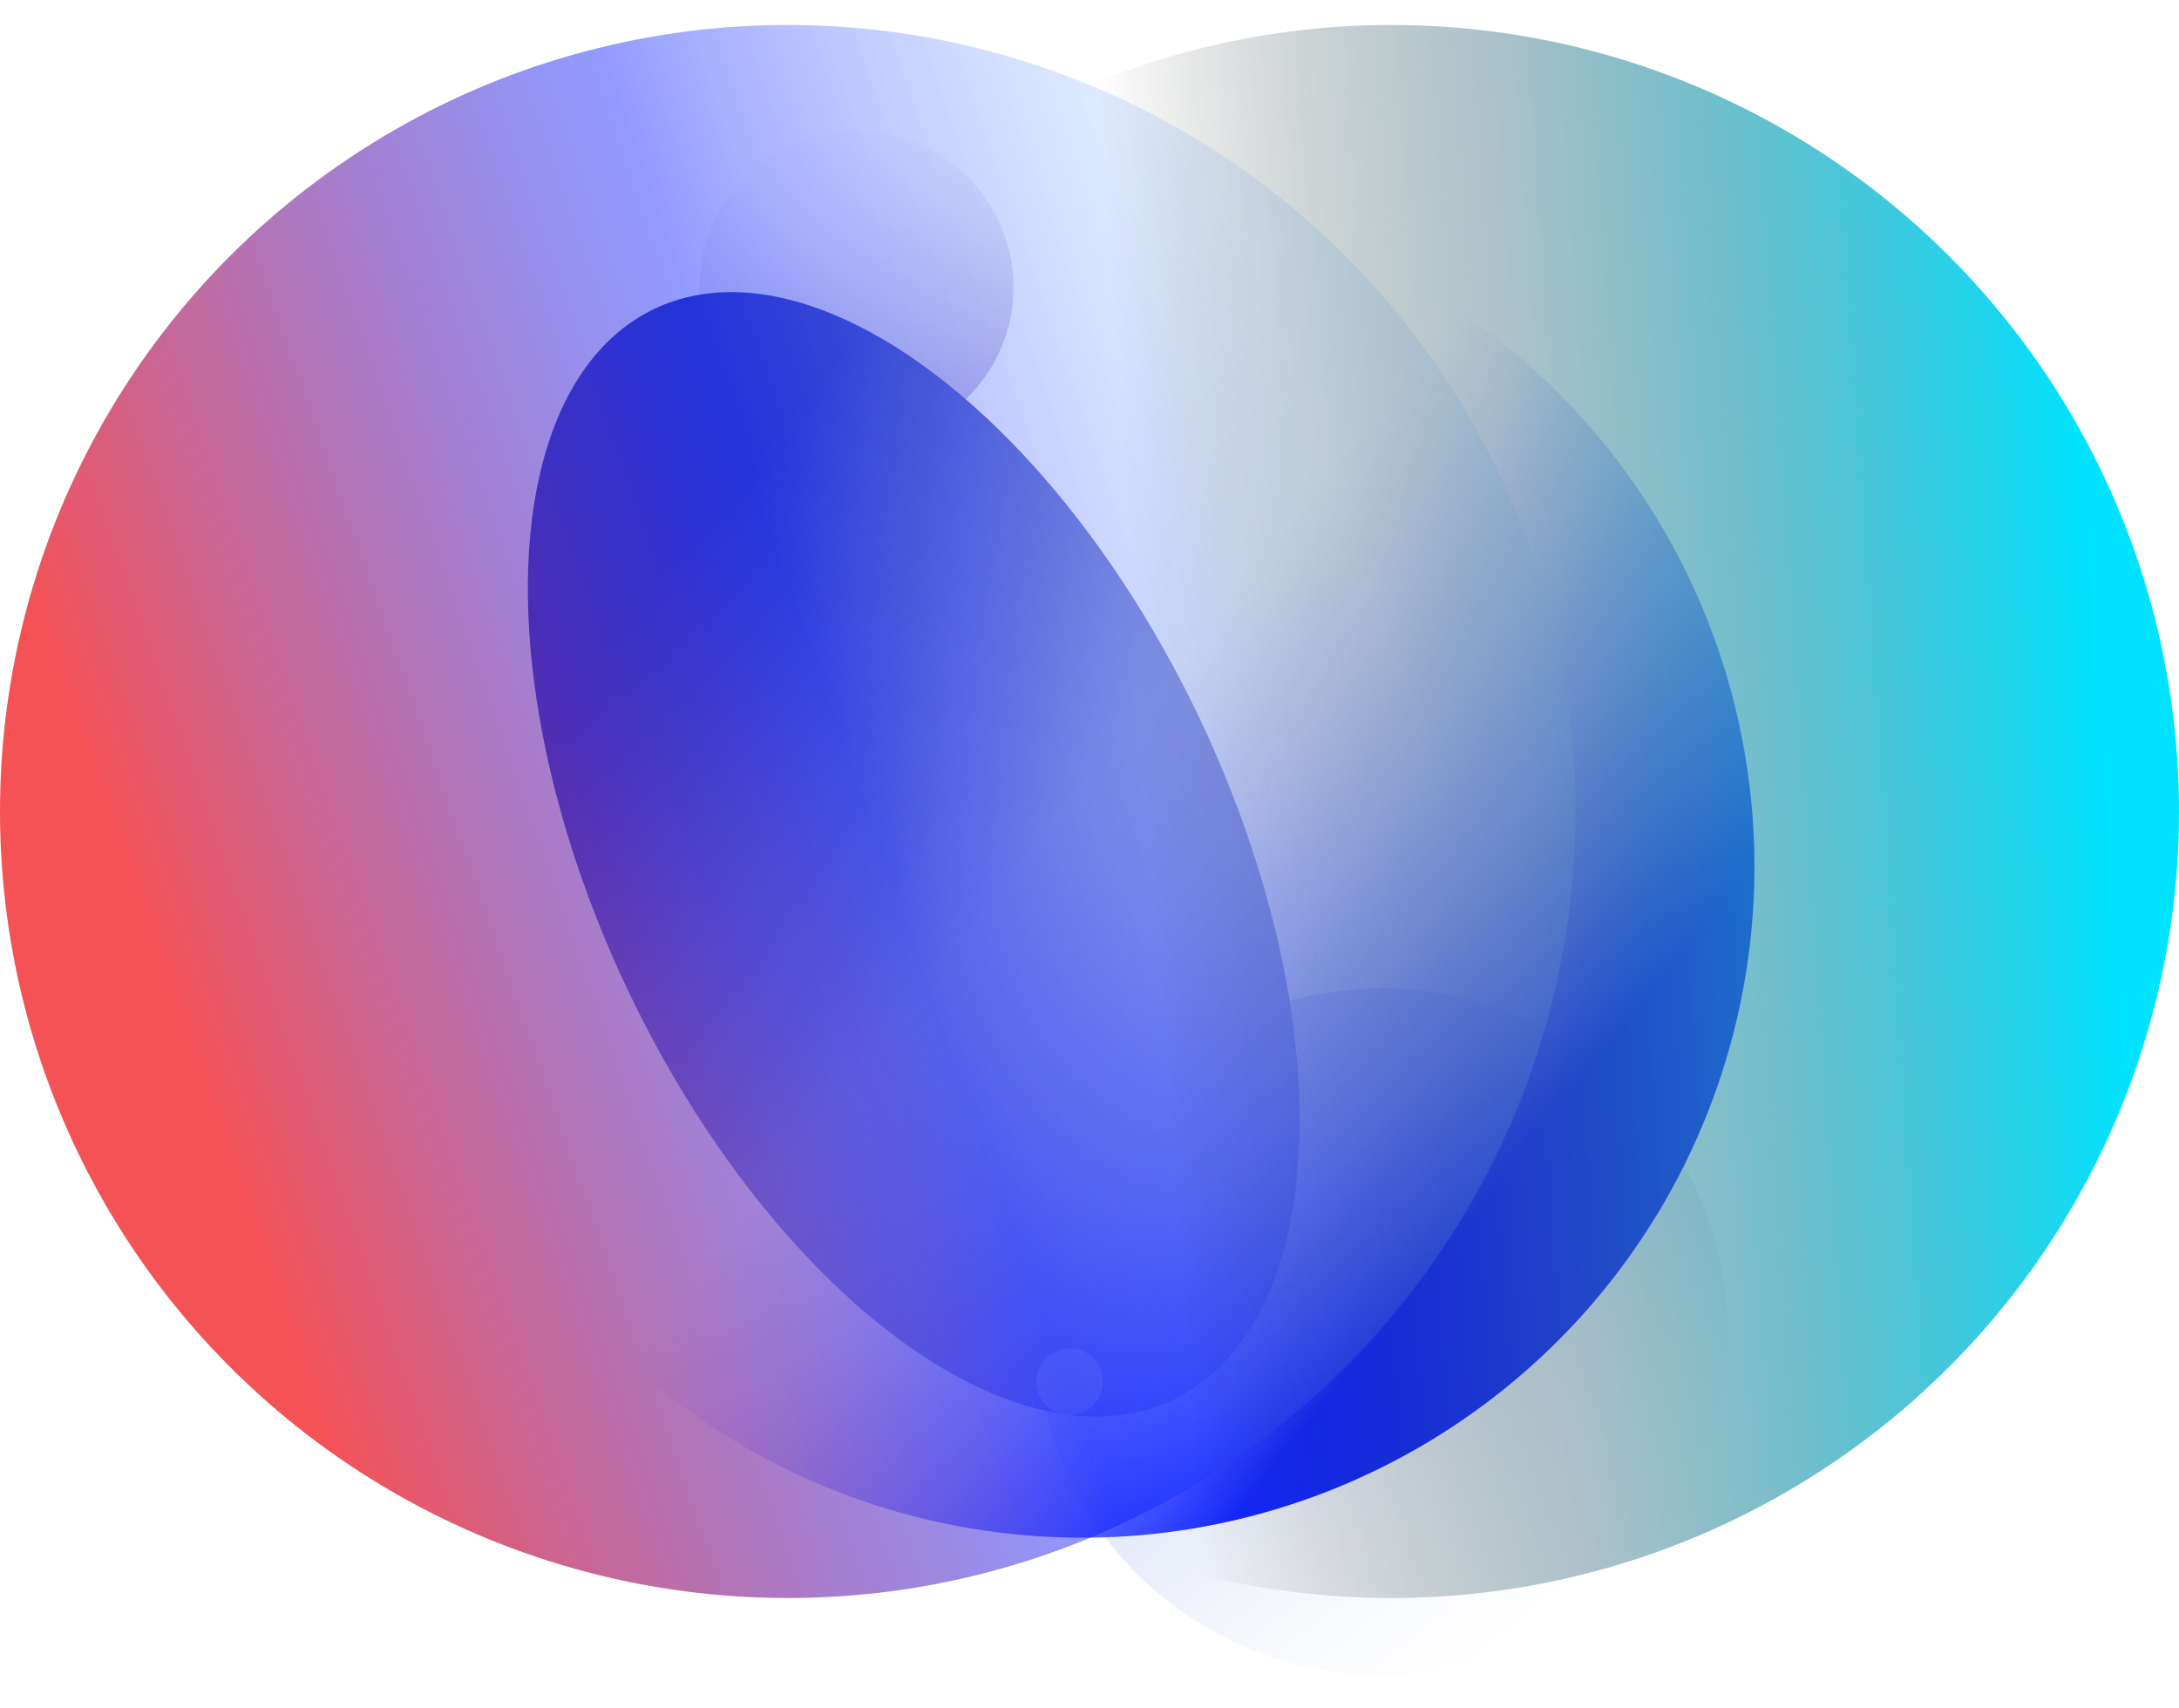 <svg width="1047" height="821" viewBox="0 0 1047 821" fill="none" xmlns="http://www.w3.org/2000/svg">
<ellipse cx="411.5" cy="138" rx="75.5" ry="75" fill="url(#paint0_linear_2423_2436)"/>
<circle cx="962" cy="395" r="16" fill="white" fill-opacity="0.6"/>
<ellipse cx="664" cy="640" rx="166" ry="165" fill="url(#paint1_linear_2423_2436)"/>
<g filter="url(#filter0_f_2423_2436)">
<ellipse cx="439.056" cy="410.596" rx="152.109" ry="290.274" transform="rotate(-25.404 439.056 410.596)" fill="#3E49BF"/>
</g>
<ellipse cx="520" cy="416.5" rx="323" ry="322.5" fill="url(#paint2_linear_2423_2436)"/>
<ellipse cx="378.5" cy="390" rx="378.5" ry="378" fill="url(#paint3_linear_2423_2436)"/>
<ellipse cx="378.5" cy="378" rx="378.5" ry="378" transform="matrix(-1 0 0 1 1047 12)" fill="url(#paint4_linear_2423_2436)"/>
<circle cx="514" cy="664" r="16" fill="white" fill-opacity="0.06"/>
<defs>
<filter id="filter0_f_2423_2436" x="113.621" y="0.327" width="650.869" height="820.536" filterUnits="userSpaceOnUse" color-interpolation-filters="sRGB">
<feFlood flood-opacity="0" result="BackgroundImageFix"/>
<feBlend mode="normal" in="SourceGraphic" in2="BackgroundImageFix" result="shape"/>
<feGaussianBlur stdDeviation="70" result="effect1_foregroundBlur_2423_2436"/>
</filter>
<linearGradient id="paint0_linear_2423_2436" x1="487" y1="310.742" x2="402.303" y2="37.519" gradientUnits="userSpaceOnUse">
<stop stop-color="#622F9D"/>
<stop offset="1" stop-color="#F1F5F9" stop-opacity="0"/>
</linearGradient>
<linearGradient id="paint1_linear_2423_2436" x1="451.267" y1="354.032" x2="785.47" y2="772.726" gradientUnits="userSpaceOnUse">
<stop stop-color="#385ECC"/>
<stop offset="1" stop-color="#F1F5F9" stop-opacity="0"/>
</linearGradient>
<linearGradient id="paint2_linear_2423_2436" x1="786" y1="485" x2="397.918" y2="177.972" gradientUnits="userSpaceOnUse">
<stop stop-color="#1529FF"/>
<stop offset="0.556" stop-color="white" stop-opacity="0.431"/>
<stop offset="1" stop-color="white" stop-opacity="0"/>
</linearGradient>
<linearGradient id="paint3_linear_2423_2436" x1="56" y1="404" x2="629.289" y2="203.895" gradientUnits="userSpaceOnUse">
<stop stop-color="#F1181E" stop-opacity="0.75"/>
<stop offset="0.568" stop-color="#0016FF" stop-opacity="0.43"/>
<stop offset="1" stop-color="#95CAFF" stop-opacity="0.22"/>
</linearGradient>
<linearGradient id="paint4_linear_2423_2436" x1="24.5" y1="513" x2="484.519" y2="544.726" gradientUnits="userSpaceOnUse">
<stop stop-color="#00E3FF"/>
<stop offset="0.608" stop-color="#34697A" stop-opacity="0.392"/>
<stop offset="1" stop-opacity="0"/>
</linearGradient>
</defs>
</svg>
